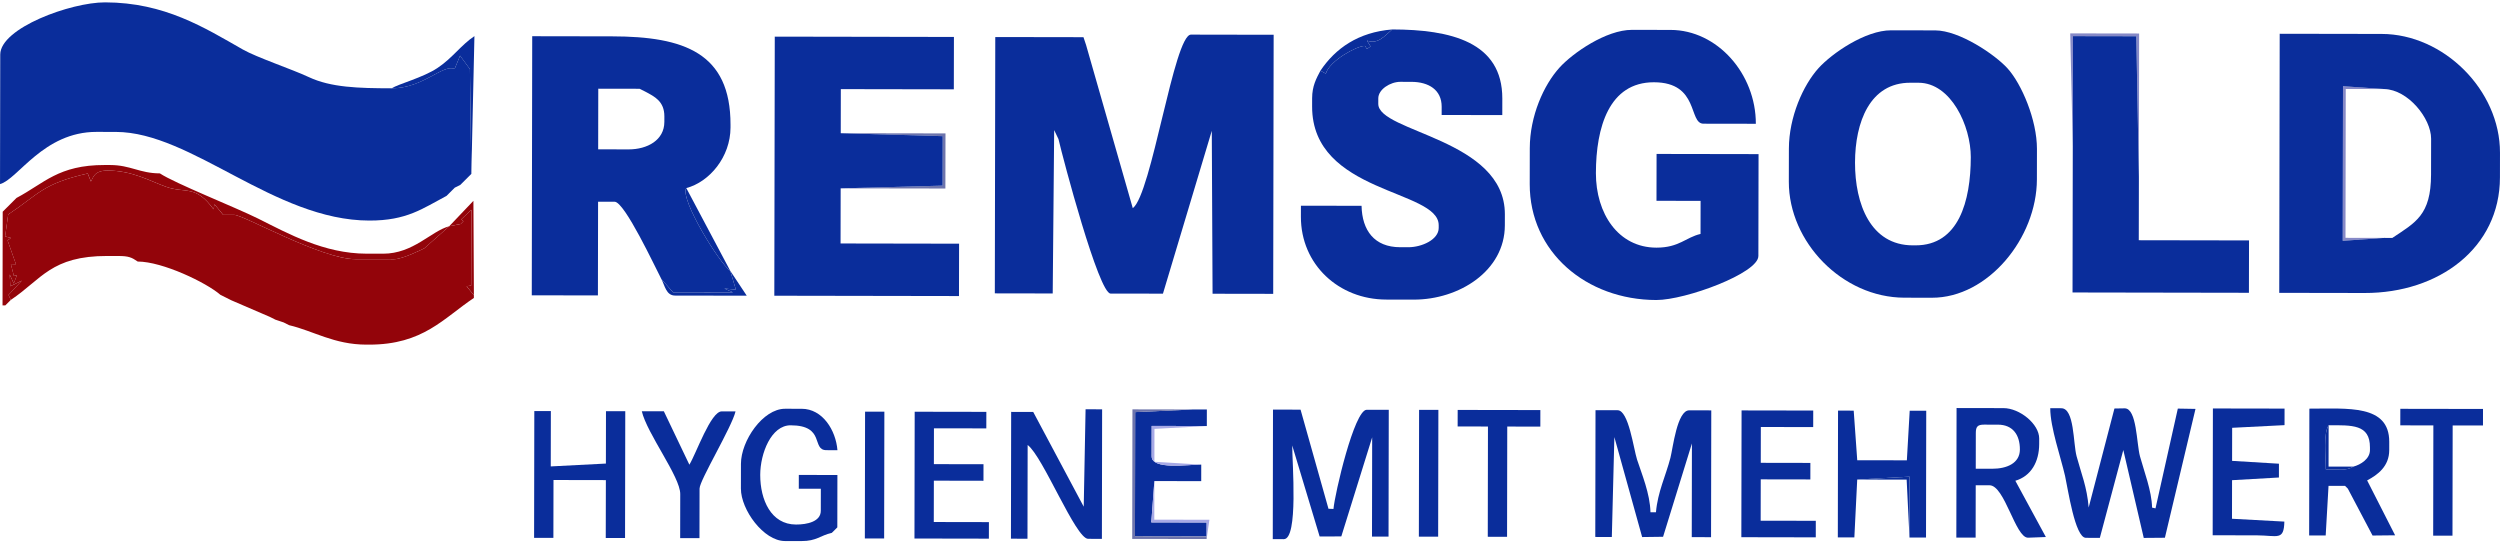 <?xml version="1.0" encoding="UTF-8"?>
<!DOCTYPE svg PUBLIC "-//W3C//DTD SVG 1.1//EN" "http://www.w3.org/Graphics/SVG/1.1/DTD/svg11.dtd">
<!-- Creator: CorelDRAW -->
<svg xmlns="http://www.w3.org/2000/svg" xml:space="preserve" width="230px" height="50px" style="shape-rendering:geometricPrecision; text-rendering:geometricPrecision; image-rendering:optimizeQuality; fill-rule:evenodd; clip-rule:evenodd"
viewBox="0 0 199.792 43.05"
 xmlns:xlink="http://www.w3.org/1999/xlink">
 <defs>
  <style type="text/css">
   <![CDATA[
    .fil0 {fill:#0A2D9B}
    .fil5 {fill:#4758A6}
    .fil2 {fill:#6D74AC}
    .fil4 {fill:#8689C7}
    .fil3 {fill:#93040A}
    .fil1 {fill:#A7A9E6}
   ]]>
  </style>
 </defs>
 <g id="Ebene_x0020_1">
  <g id="_68226152">
   <path id="_94767640" class="fil0" d="M92.253 38.253l3.745 0.007 0.002 -1.322c-1.09,-0.002 -3.966,0.441 -3.964,-0.668l0.004 -2.423 4.406 0.008 0.002 -1.322 -1.102 -0.002 -4.626 0.212 -0.017 9.912 5.727 0.01 0.002 -1.101 -4.424 -0.008 0.245 -3.303z"/>
   <polygon id="_67861632" class="fil1" points="92.253,38.253 92.008,41.557 96.432,41.565 96.43,42.666 96.43,42.886 96.653,41.345 92.248,41.337 "/>
   <path id="_67861584" class="fil0" d="M88.078 32.519l-1.322 -0.002 -0.148 7.784 -4.037 -7.572 -1.762 -0.003 -0.018 10.133 1.322 0.002 0.013 -7.489c1.217,0.895 3.836,7.496 4.833,7.498l1.101 0.002 0.018 -10.353z"/>
   <polygon id="_154371936" class="fil0" points="70.676,32.709 69.134,32.706 69.116,42.839 70.658,42.841 "/>
   <g>
    <path id="_95551440" class="fil0" d="M188.074 37.099c-0.575,0.363 -1.294,0.218 -2.203,0.217 0.002,-1.067 -0.212,-2.836 0.227,-3.524 1.855,0.003 3.304,-0.09 3.301,1.768l-0 0.22c-0.001,0.703 -0.737,1.164 -1.324,1.319zm-3.516 -4.632l-0.018 10.133 1.322 0.002 0.227 -3.965 1.322 0.002 0.22 0.22 1.976 3.748 1.803 -0.019 -2.236 -4.387c0.854,-0.45 1.764,-1.128 1.766,-2.42l0.001 -0.661c0.005,-3.01 -3.32,-2.649 -6.383,-2.654z"/>
    <path id="_95551464" class="fil0" d="M186.097 33.791c-0.438,0.688 -0.225,2.457 -0.227,3.524 0.909,0.002 1.628,0.147 2.203,-0.217l-1.982 -0.003 0.006 -3.304z"/>
   </g>
   <polygon id="_95551416" class="fil1" points="186.088,38.637 187.41,38.64 187.63,38.86 187.41,38.64 186.088,38.637 185.861,42.602 184.54,42.599 184.557,32.467 184.54,42.599 185.861,42.602 "/>
   <path id="_95551488" class="fil1" d="M96.446 33.855l-4.406 -0.008 -0.004 2.423c-0.002,1.108 2.873,0.666 3.964,0.668l-3.744 -0.227 0.005 -2.627 4.185 -0.229z"/>
   <polygon id="_95551512" class="fil2" points="95.347,32.532 90.501,32.523 90.483,42.876 96.43,42.886 96.43,42.666 90.703,42.656 90.72,32.744 "/>
   <path id="_95551536" class="fil0" d="M66.474 42.394l0.221 -0.22 0.221 -0.22 0.007 -4.185 -3.084 -0.005 -0.002 1.101 1.762 0.003 -0.003 1.762c-0.002,0.864 -1.091,1.1 -1.984,1.098 -1.993,-0.004 -2.86,-1.974 -2.857,-3.97 0.003,-1.716 0.876,-3.963 2.43,-3.961 2.803,0.005 1.638,1.985 2.86,1.987l0.881 0.002c-0.13,-1.592 -1.183,-3.306 -2.858,-3.309l-1.322 -0.002c-1.785,-0.003 -3.529,2.566 -3.532,4.399l-0.003 1.982c-0.003,1.688 1.816,4.188 3.517,4.191l1.322 0.002c1.216,0.002 1.474,-0.437 2.424,-0.656z"/>
   <path id="_95551560" class="fil0" d="M161.423 35.731c-0.002,1.1 -1.052,1.54 -2.205,1.538l-1.322 -0.002 0.005 -2.864c0.001,-0.508 0.155,-0.66 0.662,-0.66l1.101 0.002c1.193,0.002 1.761,0.816 1.759,1.985zm-0.364 2.498c1.266,-0.374 1.904,-1.518 1.906,-2.936l0.001 -0.441c0.002,-1.156 -1.554,-2.426 -2.859,-2.428l-3.745 -0.007 -0.018 10.353 1.542 0.003 0.007 -4.185 1.102 0.002c1.217,0.002 2.064,4.189 3.076,4.19l1.428 -0.055 -2.44 -4.496z"/>
   <g>
    <polygon id="_95551632" class="fil0" points="148.423,38.131 148.194,42.756 148.423,38.131 152.373,38.138 152.6,42.764 152.608,37.902 "/>
    <polygon id="_95551656" class="fil0" points="152.39,36.596 148.425,36.589 148.142,32.626 146.89,32.622 146.873,42.754 148.194,42.756 148.423,38.131 152.608,37.902 152.6,42.764 153.921,42.766 153.939,32.634 152.617,32.632 "/>
   </g>
   <path id="_95551608" class="fil0" d="M175.458 32.487l-1.413 -0.025 -1.784 7.974 -0.274 -0.061c-0.028,-1.344 -0.643,-2.906 -0.966,-4.095 -0.28,-1.03 -0.246,-3.837 -1.223,-3.838l-0.819 0.013 -2.059 7.912c-0.134,-1.65 -0.588,-2.696 -0.965,-4.096 -0.282,-1.047 -0.167,-3.836 -1.224,-3.838l-0.881 -0.002c-0.003,1.536 0.853,3.947 1.184,5.417 0.228,1.012 0.792,4.939 1.662,4.941l1.116 0.006 1.876 -7.024 1.634 7.026 1.69 -0.014 2.445 -10.296z"/>
   <path id="_95551680" class="fil0" d="M136.758 32.604l-1.762 -0.003c-0.969,-0.002 -1.301,3.02 -1.5,3.791 -0.371,1.438 -1.02,2.735 -1.157,4.355l-0.44 -0.001c-0.031,-1.49 -0.696,-3.054 -1.071,-4.21 -0.282,-0.873 -0.67,-3.943 -1.558,-3.944l-1.762 -0.003 -0.018 10.132 1.322 0.002 0.203 -7.984 2.22 7.989 1.673 -0.022 2.305 -7.46 -0.013 7.489 1.542 0.003 0.018 -10.132z"/>
   <path id="_95551704" class="fil0" d="M55.907 38.85c0.001,-0.66 2.577,-4.898 2.874,-6.163l-1.102 -0.002c-0.88,-0.002 -2.038,3.367 -2.587,4.26l-2.039 -4.268 -1.762 -0.003c0.41,1.773 3.075,5.242 3.072,6.614l-0.006 3.524 1.542 0.003 0.007 -3.965z"/>
   <polygon id="_95551728" class="fil0" points="196.009,33.809 198.432,33.813 198.434,32.491 191.826,32.48 191.824,33.801 194.467,33.806 194.452,42.617 195.994,42.62 "/>
   <polygon id="_95551752" class="fil0" points="114.951,32.566 113.409,32.563 113.391,42.695 114.933,42.698 "/>
   <path id="_95551776" class="fil0" d="M103.271 35.409l2.19 7.273 1.733 -0.005 2.466 -7.917 -0.014 7.93 1.322 0.002 0.018 -10.132 -1.762 -0.003c-0.994,-0.002 -2.555,6.729 -2.657,7.925l-0.399 -0.013 -2.231 -7.922 -2.203 -0.004 -0.018 10.353 0.881 0.002c1.175,0.002 0.671,-6.095 0.674,-7.488z"/>
   <polygon id="_95551800" class="fil0" points="48.421,36.855 44.015,37.083 44.023,32.662 42.701,32.66 42.683,42.792 44.225,42.795 44.234,38.169 48.419,38.177 48.41,42.802 49.952,42.805 49.97,32.672 48.428,32.67 "/>
   <polygon id="_95551824" class="fil0" points="120.455,33.897 123.099,33.902 123.101,32.58 116.493,32.569 116.49,33.89 118.913,33.894 118.898,42.705 120.44,42.708 "/>
   <polygon id="_95551848" class="fil0" points="79.031,41.534 74.625,41.526 74.631,38.222 78.596,38.23 78.598,36.908 74.633,36.901 74.638,34.037 78.823,34.044 78.826,32.723 73.099,32.713 73.081,42.845 79.028,42.856 "/>
   <path id="_95551872" class="fil0" d="M178.374 41.267l0.005 -3.084 3.745 -0.214 0.001 -0.441 0.001 -0.661 -3.744 -0.227 0.005 -2.643 4.186 -0.213 0.002 -1.322 -5.727 -0.01 -0.018 10.133c1.174,0.002 2.35,-0.002 3.525,0.006 1.668,0.011 2.167,0.447 2.204,-1.098l-4.185 -0.227z"/>
   <polygon id="_95551896" class="fil0" points="145.113,41.429 140.707,41.422 140.713,38.117 144.678,38.124 144.68,36.803 140.715,36.796 140.72,33.932 144.905,33.94 144.908,32.618 139.181,32.608 139.163,42.74 145.111,42.751 "/>
   <path id="_95551920" class="fil0" d="M140.524 20.275l0.014 -8.15 -8.15 -0.014 -0.007 3.745 3.525 0.006 -0.005 2.643c-1.176,0.272 -1.715,1.098 -3.526,1.095 -3.067,-0.005 -4.841,-2.746 -4.836,-5.956 0.006,-3.67 1.055,-7.267 4.638,-7.261 3.641,0.006 2.746,3.309 3.959,3.311l4.185 0.007c0.007,-3.986 -3.078,-7.495 -6.815,-7.501l-3.084 -0.005c-2.059,-0.004 -4.725,1.842 -5.791,3.015 -1.268,1.397 -2.371,3.874 -2.376,6.442l-0.005 2.864c-0.01,5.438 4.529,9.259 10.116,9.269 2.343,0.004 8.154,-2.144 8.156,-3.51z"/>
   <polygon id="_95551944" class="fil2" points="76.647,19.283 67.175,19.266 67.183,14.861 75.553,14.875 75.561,10.47 67.19,10.455 75.34,10.69 75.333,14.645 67.183,14.861 67.175,19.266 "/>
   <g>
    <path id="_95552016" class="fil3" d="M35.899 17.89l0.918 -0.182 0.221 -0.22 -0.169 -0.154 0.806 -0.762 -0.022 6.057 -0.365 0.054 0.584 0.717 -0.039 -7.541 -1.934 2.031c-1.445,0.383 -2.863,2.198 -5.29,2.193l-1.322 -0.002c-3.397,-0.006 -6.251,-1.603 -8.66,-2.805 -1.764,-0.88 -6.689,-2.832 -7.85,-3.612 -1.61,-0.003 -2.354,-0.665 -3.964,-0.668l-0.441 -0.001c-3.714,-0.006 -4.839,1.464 -7.053,2.631l-0.221 0.22 -0.22 0.22 -0.221 0.22 -0.221 0.22 -0.22 0.22 -0.013 7.489 0.22 0 0.221 -0.22 0.221 -0.22 -0.183 -0.4 1.065 -1.143 -0.919 0.452 -0.053 -0.941 0.325 0.716 0.25 -0.649 -0.239 0.047 -0.241 -0.944 0.408 0.012 -0.67 -1.901 0.266 -0.204 -0.463 -0.117 0.246 -1.756c2.516,-1.679 2.743,-2.449 6.353,-3.277l0.26 0.646c0.173,-0.312 0.26,-0.881 1.323,-0.879 1.995,0.003 3.411,0.846 4.674,1.296 1.582,0.563 2.359,-0.194 3.801,1.802l0.074 -0.402 0.696 0.844 0.881 0.002c0.743,0.001 6.954,3.537 9.686,3.541l3.084 0.005c0.675,0.001 2.319,-0.819 2.425,-0.877l1.986 -1.759z"/>
    <path id="_95552040" class="fil3" d="M0.865 23.776l-0.221 0.22 -0.221 0.22 -0.22 -0 0.22 0 0.221 -0.22 0.221 -0.22c2.464,-1.644 3.218,-3.519 7.716,-3.511l0.881 0.002c0.814,0.001 1.069,0.114 1.541,0.443 1.994,0.003 5.495,1.688 6.604,2.655l0.881 0.442 3.081 1.327 0.44 0.221 0.66 0.221 0.44 0.221c1.937,0.455 3.585,1.548 6.165,1.553l0.22 0c4.318,0.007 5.952,-2.112 8.377,-3.73l0 -0.22 -0.584 -0.717 0.365 -0.054 0.022 -6.057 -0.806 0.762 0.169 0.154 -0.221 0.22 -0.918 0.182 -1.986 1.759c-0.105,0.058 -1.75,0.878 -2.425,0.877l-3.084 -0.005c-2.731,-0.005 -8.942,-3.54 -9.686,-3.541l-0.881 -0.002 -0.696 -0.844 -0.074 0.402c-1.442,-1.996 -2.219,-1.239 -3.801,-1.802 -1.263,-0.45 -2.679,-1.292 -4.674,-1.296 -1.063,-0.002 -1.15,0.566 -1.323,0.879l-0.26 -0.646c-3.61,0.828 -3.836,1.599 -6.353,3.277l-0.246 1.756 0.463 0.117 -0.266 0.204 0.67 1.901 -0.408 -0.012 0.241 0.944 0.239 -0.047 -0.25 0.649 -0.325 -0.716 0.053 0.941 0.919 -0.452 -1.065 1.143 0.183 0.4z"/>
   </g>
   <g>
    <path id="_95552088" class="fil0" d="M58.36 21.453l-3.513 -6.614c-0.543,0.853 2.671,6.049 3.513,6.614l0.448 1.504 -0.924 -0.09 0.693 0.309 -4.786 -0.006 -0.939 -1.065c0.291,0.552 0.386,1.322 1.099,1.324l5.727 0.01 -1.318 -1.985z"/>
    <path id="_95552112" class="fil0" d="M50.227 11.747l-2.423 -0.004 0.008 -4.846 3.304 0.006 0.44 0.221c0.771,0.409 1.54,0.789 1.538,1.985l-0.001 0.441c-0.002,1.458 -1.356,2.2 -2.867,2.198zm8.133 9.706c-0.841,-0.565 -4.056,-5.762 -3.513,-6.614 1.858,-0.493 3.529,-2.49 3.533,-4.84l0 -0.22c0.01,-5.755 -3.728,-7.055 -9.459,-7.065l-6.388 -0.011 -0.036 20.706 5.286 0.009 0.013 -7.489 1.322 0.002c0.804,0.001 3.257,5.269 3.734,6.174l0.939 1.065 4.786 0.006 -0.693 -0.309 0.924 0.09 -0.448 -1.504z"/>
   </g>
   <path id="_95552064" class="fil0" d="M86.807 3.441l-0.219 -0.661 -7.049 -0.012 -0.036 20.485 4.626 0.008 0.117 -13.055 0.345 0.721c0.367,1.588 3.216,12.341 4.163,12.342l4.185 0.007 3.903 -13.014 0.062 13.021 4.846 0.008 0.036 -20.705 -6.608 -0.012c-1.352,-0.002 -3.148,12.773 -4.65,13.869l-3.722 -13.003z"/>
   <path id="_95552136" class="fil0" d="M157.499 12.375c-0.006,3.5 -0.964,7.047 -4.418,7.041l-0.22 -0c-3.375,-0.006 -4.62,-3.307 -4.614,-6.616 0.006,-3.22 1.182,-6.386 4.417,-6.38l0.661 0.001c2.597,0.005 4.179,3.458 4.175,5.955zm5.288 -0.652c0.004,-2.34 -1.231,-5.214 -2.353,-6.451 -1.008,-1.111 -3.854,-3.032 -5.781,-3.035l-3.524 -0.006c-2.059,-0.004 -4.725,1.842 -5.791,3.015 -1.242,1.368 -2.372,3.925 -2.376,6.442l-0.005 2.643c-0.008,4.817 4.274,9.259 9.235,9.268l2.203 0.004c4.475,0.008 8.379,-4.771 8.387,-9.457l0.004 -2.423z"/>
   <polygon id="_95552160" class="fil4" points="190.549,6.926 187.246,6.7 187.224,19.054 190.528,18.821 187.445,18.815 187.465,6.92 "/>
   <polygon id="_95552184" class="fil5" points="47.804,11.743 47.812,6.897 51.117,6.903 51.557,7.124 51.117,6.903 47.812,6.897 47.804,11.743 50.227,11.747 "/>
   <polygon id="_95552208" class="fil4" points="165.65,11.508 165.666,2.697 170.725,2.706 170.933,13.941 170.953,2.486 165.446,2.477 "/>
   <polygon id="_95552232" class="fil0" points="76.647,19.283 67.175,19.266 67.183,14.861 75.333,14.645 75.34,10.69 67.19,10.455 67.196,6.931 76.227,6.947 76.235,2.761 61.917,2.736 61.881,23.442 76.639,23.468 "/>
   <polygon id="_95552256" class="fil0" points="170.933,13.941 170.725,2.706 165.666,2.697 165.65,11.508 165.63,23.182 179.727,23.207 179.735,19.022 170.924,19.007 "/>
   <g>
    <path id="_95552328" class="fil0" d="M37.668 13.708l-0.221 0.22 -0.22 0.22 -0.221 0.22 -0.221 0.22 -0.441 0.219 -0.221 0.22 -0.22 0.22 -0.221 0.22 0.221 -0.22 0.22 -0.22 0.221 -0.22 0.441 -0.219 0.221 -0.22 0.221 -0.22 0.22 -0.22 0.221 -0.22 0.247 -11.013c-1.07,0.709 -1.75,1.75 -2.962,2.552 -1.17,0.774 -3.092,1.262 -3.661,1.622 2.53,0.005 4.117,-1.975 5.038,-1.545l0.437 -1.065 0.787 1.078 0.113 8.373z"/>
    <path id="_95552352" class="fil0" d="M35.682 15.466l0.221 -0.22 0.22 -0.22 0.221 -0.22 0.441 -0.219 0.221 -0.22 0.221 -0.22 0.22 -0.22 0.221 -0.22 -0.113 -8.373 -0.787 -1.078 -0.437 1.065c-0.921,-0.43 -2.508,1.55 -5.038,1.545 -2.661,-0.005 -4.846,-0.067 -6.607,-0.892 -1.368,-0.641 -4.157,-1.569 -5.284,-2.211 -3.061,-1.741 -6.242,-3.757 -11.005,-3.765 -2.746,-0.005 -8.374,2.053 -8.378,4.17l-0.018 10.353c1.424,-0.378 3.468,-4.179 7.717,-4.172l1.542 0.003c6.053,0.01 12.676,7.071 20.253,7.084 3.003,0.005 4.254,-0.962 6.171,-1.972z"/>
   </g>
   <path id="_95552304" class="fil0" d="M190.528 18.821l-3.304 0.233 0.021 -12.354 3.304 0.226c1.888,0.045 3.74,2.34 3.738,3.971l-0.005 2.864c-0.006,3.239 -1.237,3.823 -3.093,5.061l-0.661 -0.001zm9.263 -6.812c0.009,-5.001 -4.506,-9.48 -9.455,-9.488l-8.15 -0.014 -0.036 20.705 6.828 0.012c5.932,0.01 10.8,-3.602 10.81,-9.232l0.003 -1.982z"/>
   <g>
    <path id="_9122848" class="fil0" d="M105.526 5.456c-0.336,0.633 -0.663,1.23 -0.665,2.202l-0.001 0.661c-0.012,6.982 10.121,6.615 10.116,9.489l-0 0.22c-0.002,0.938 -1.366,1.54 -2.426,1.538l-0.661 -0.001c-2.05,-0.004 -3.037,-1.335 -3.078,-3.309l-4.846 -0.008 -0.002 0.881c-0.007,3.825 3.032,6.614 6.817,6.62l2.203 0.004c3.609,0.006 7.273,-2.283 7.279,-5.935l0.002 -0.881c0.01,-6.048 -10.121,-6.549 -10.117,-8.829l0.001 -0.441c0.001,-0.714 0.959,-1.32 1.764,-1.319l0.881 0.002c1.375,0.002 2.422,0.635 2.42,1.987l-0.001 0.661 4.846 0.008 0.002 -1.322c0.008,-4.532 -4.132,-5.514 -8.801,-5.522 -0.616,0.534 -1.163,1.219 -2.017,0.889l0.289 0.467 -0.257 0.183c-0.073,0.073 -0.116,-0.221 -0.22,-0.221 -0.621,-0.001 -2.816,1.185 -3.099,2.216l-0.429 -0.24z"/>
    <path id="_9122872" class="fil0" d="M111.259 2.162c-2.722,0.222 -4.538,1.517 -5.733,3.294l0.429 0.24c0.284,-1.031 2.479,-2.217 3.099,-2.216 0.104,0 0.146,0.294 0.22,0.221l0.257 -0.183 -0.289 -0.467c0.854,0.33 1.401,-0.354 2.017,-0.889z"/>
   </g>
  </g>
 </g>
</svg>
